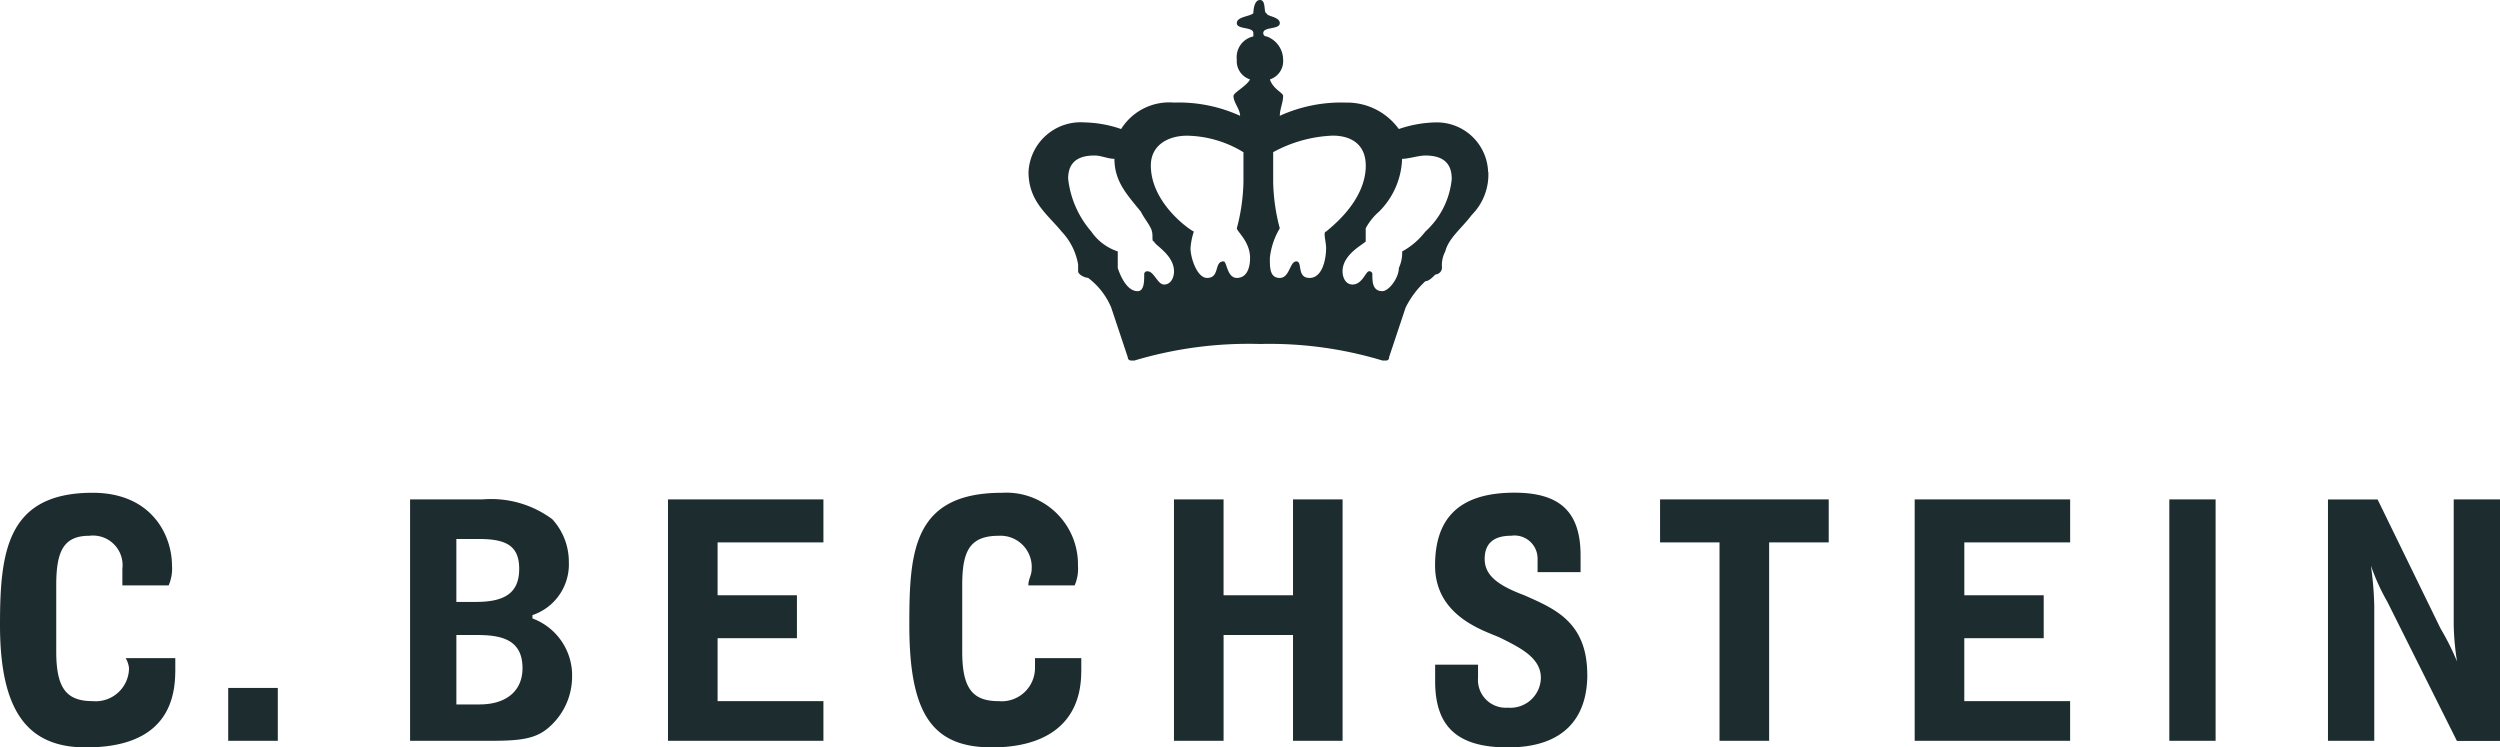 <?xml version="1.0" encoding="UTF-8"?>
<svg xmlns="http://www.w3.org/2000/svg" width="155" height="46.339" viewBox="0 0 155 46.339">
  <g id="living-berlin-logo-cbechstein-petrol" transform="translate(-0.59 -0.82)">
    <path id="path87" d="M155.59,46.749V31.783h-2.87v7.791a16.245,16.245,0,0,0,.206,2.256h0a16.051,16.051,0,0,0-1.026-2.05l-3.9-7.995h-3.076V46.751h2.87v-8.4a21.433,21.433,0,0,0-.206-2.46h0a13.136,13.136,0,0,0,1.026,2.256l4.305,8.611h2.666Zm-17.632,0V31.783h-2.87V46.749Zm-9.021,0v-2.46h-6.561v-3.9H127.3V37.728h-4.922v-3.28h6.561V31.783H119.3V46.749Zm-14.966-12.3V31.783H103.514v2.666H107.2v12.3h3.076v-12.3h3.689ZM92.853,11.485A3.179,3.179,0,0,0,89.574,8.41a7.417,7.417,0,0,0-2.256.41,3.967,3.967,0,0,0-3.28-1.64,9.189,9.189,0,0,0-4.1.82c0-.41.206-.82.206-1.23,0-.206-.616-.41-.82-1.026a1.193,1.193,0,0,0,.82-1.23,1.542,1.542,0,0,0-1.026-1.436.2.2,0,0,1-.206-.206c0-.41,1.026-.206,1.026-.616s-.82-.41-.82-.616c-.206,0,0-.82-.41-.82s-.41.82-.41.82c-.206.206-1.026.206-1.026.616s1.026.206,1.026.616v.206a1.313,1.313,0,0,0-1.026,1.436,1.19,1.19,0,0,0,.82,1.23c-.206.41-1.026.82-1.026,1.026,0,.41.41.82.41,1.23a9.164,9.164,0,0,0-4.1-.82A3.516,3.516,0,0,0,70.1,8.82a7.348,7.348,0,0,0-2.256-.41,3.238,3.238,0,0,0-3.486,3.076c0,1.846,1.23,2.666,2.05,3.689a3.911,3.911,0,0,1,1.026,2.05v.41c0,.206.41.41.616.41a4.46,4.46,0,0,1,1.436,1.846l1.026,3.076a.2.2,0,0,0,.206.206h.206a24.668,24.668,0,0,1,7.791-1.026A24.185,24.185,0,0,1,86.3,23.172h.206a.182.182,0,0,0,.206-.206l1.026-3.076a5.659,5.659,0,0,1,1.23-1.64c.206,0,.41-.206.616-.41a.441.441,0,0,0,.41-.41A1.843,1.843,0,0,1,90.2,16.4c.206-.82,1.026-1.436,1.64-2.256a3.542,3.542,0,0,0,1.026-2.666ZM90.6,11.9a5.061,5.061,0,0,1-1.64,3.28,4.578,4.578,0,0,1-1.436,1.23,2.219,2.219,0,0,1-.206,1.026c0,.616-.616,1.436-1.026,1.436-.616,0-.616-.616-.616-1.026a.182.182,0,0,0-.206-.206c-.206,0-.41.82-1.026.82-.41,0-.616-.41-.616-.82,0-1.026,1.23-1.64,1.436-1.846v-.82a3.622,3.622,0,0,1,.82-1.026,4.843,4.843,0,0,0,1.436-3.28c.41,0,1.026-.206,1.436-.206,1.026,0,1.64.41,1.64,1.436Zm-5.331-.82c0,2.256-2.256,3.9-2.46,4.1-.206,0,0,.616,0,1.026,0,.616-.206,1.846-1.026,1.846s-.41-1.026-.82-1.026-.41,1.026-1.026,1.026-.616-.616-.616-1.23a4.484,4.484,0,0,1,.616-1.846,12,12,0,0,1-.41-2.87V10.255a8.347,8.347,0,0,1,3.689-1.026c1.23,0,2.05.616,2.05,1.846Zm-7.175,5.741c0,.616-.206,1.23-.82,1.23s-.616-1.026-.82-1.026c-.616,0-.206,1.026-1.026,1.026-.616,0-1.026-1.23-1.026-1.846a4.164,4.164,0,0,1,.206-1.026c-.41-.206-2.666-1.846-2.666-4.1,0-1.23,1.026-1.846,2.256-1.846a6.9,6.9,0,0,1,3.486,1.026V12.1a11.976,11.976,0,0,1-.41,2.87c0,.206.82.82.82,1.846Zm-4.715.82c0,.41-.206.82-.616.82s-.616-.82-1.026-.82a.182.182,0,0,0-.206.206c0,.41,0,1.026-.41,1.026-.616,0-1.026-.82-1.23-1.436V16.407a3.192,3.192,0,0,1-1.64-1.23,6.012,6.012,0,0,1-1.436-3.28c0-1.026.616-1.436,1.64-1.436.41,0,.82.206,1.23.206,0,1.436.82,2.256,1.64,3.28.206.41.41.616.616,1.026s0,.82.206.82c0,.206,1.23.82,1.23,1.846ZM99,42.65c0-3.28-2.05-4.1-3.9-4.922-1.64-.616-2.46-1.23-2.46-2.256,0-.82.41-1.436,1.64-1.436a1.432,1.432,0,0,1,1.64,1.436v.82h2.666V35.266c0-2.666-1.23-3.9-4.1-3.9-3.486,0-4.922,1.64-4.922,4.512,0,3.28,3.28,4.1,4.1,4.512,1.23.616,2.46,1.23,2.46,2.46a1.889,1.889,0,0,1-2.05,1.846,1.722,1.722,0,0,1-1.846-1.846v-.82H89.569V43.06c0,2.87,1.436,4.1,4.512,4.1,3.486,0,4.922-1.846,4.922-4.512Zm-15.17,4.1V31.783H80.757v5.945H76.451V31.783H73.376V46.749h3.076V40.188h4.305v6.561Zm-16.2-4.305v-.82h-2.87v.616a2.068,2.068,0,0,1-2.256,2.05c-1.64,0-2.256-.82-2.256-3.076v-4.1c0-2.05.41-3.076,2.256-3.076a1.936,1.936,0,0,1,2.05,2.05c0,.41-.206.616-.206,1.026h2.87a2.587,2.587,0,0,0,.206-1.23,4.442,4.442,0,0,0-4.715-4.512c-5.535,0-5.741,3.689-5.741,8.2,0,5.535,1.436,7.585,5.125,7.585,3.28,0,5.535-1.436,5.535-4.715ZM51.642,46.749v-2.46H45.081v-3.9H50V37.728H45.081v-3.28h6.561V31.783H42.005V46.749Zm-15.58-4.1a3.774,3.774,0,0,0-2.46-3.486v-.206a3.316,3.316,0,0,0,2.256-3.279,3.9,3.9,0,0,0-1.026-2.666,6.355,6.355,0,0,0-4.305-1.23H26.015V46.749h5.125c2.05,0,2.87-.206,3.689-1.026a4.174,4.174,0,0,0,1.23-3.076ZM32.78,36.088c0,1.436-.82,2.05-2.666,2.05h-1.23v-3.9h1.436C31.961,34.243,32.78,34.652,32.78,36.088Zm.206,6.151c0,1.436-1.026,2.256-2.666,2.256H28.885V40.19h1.23c1.436,0,2.87.206,2.87,2.05ZM17.814,46.749V43.47H14.739v3.279Zm-6.355-4.305v-.82H8.383a1.567,1.567,0,0,1,.206.616,2.068,2.068,0,0,1-2.256,2.05c-1.64,0-2.256-.82-2.256-3.076v-4.1c0-2.05.41-3.076,2.05-3.076a1.838,1.838,0,0,1,2.05,2.05v1.026h2.87a2.587,2.587,0,0,0,.206-1.23c0-1.846-1.23-4.512-4.922-4.512C1,31.373.59,35.062.59,39.574c0,5.535,1.846,7.585,5.331,7.585s5.535-1.436,5.535-4.715Z" transform="translate(0 0)" fill="#1d2c2f"></path>
  </g>
</svg>
